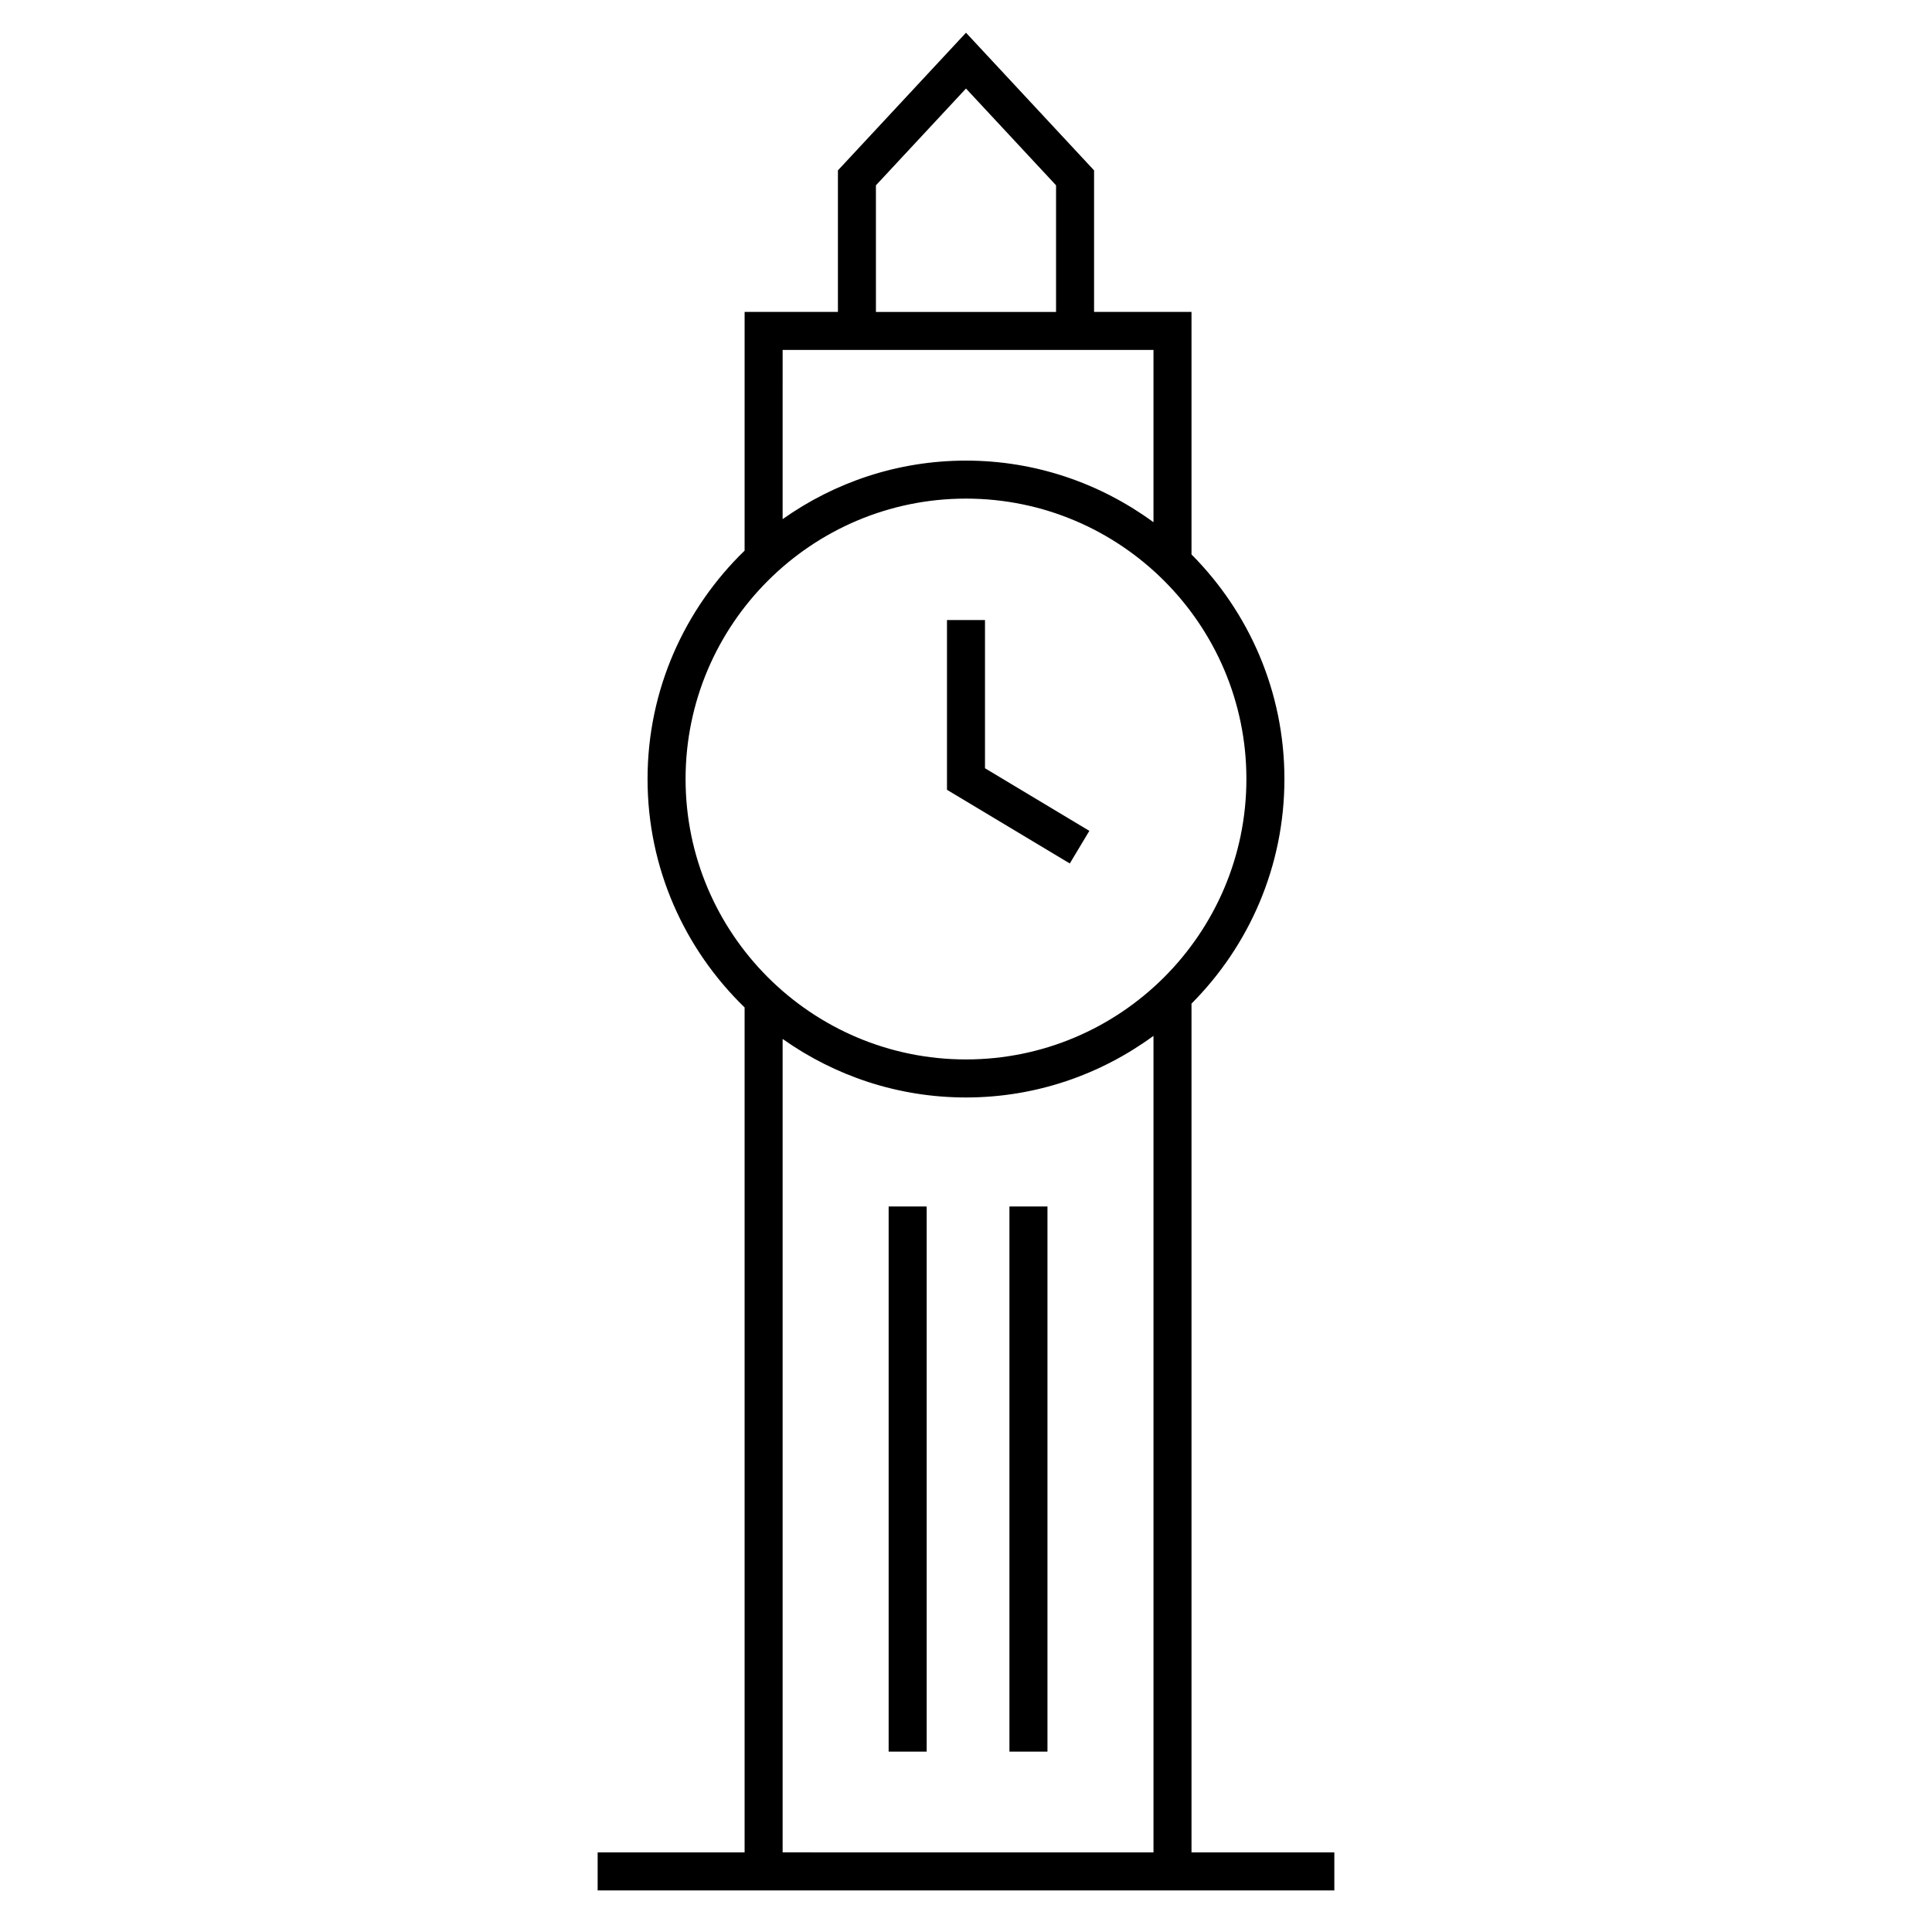 <?xml version="1.0" encoding="UTF-8"?>
<!-- Uploaded to: ICON Repo, www.iconrepo.com, Generator: ICON Repo Mixer Tools -->
<svg fill="#000000" width="800px" height="800px" version="1.1" viewBox="144 144 512 512" xmlns="http://www.w3.org/2000/svg">
 <g>
  <path d="m432.69 364.19-27.656-16.594v-39.285h-10.074v44.992l32.547 19.523z"/>
  <path d="m379.5 463.73h10.078v144.47h-10.078z"/>
  <path d="m411.51 463.73h10.078v144.47h-10.078z"/>
  <path d="m459.76 634.9v-224.93c15.211-15.27 24.625-36.316 24.625-59.516s-9.418-44.238-24.625-59.516v-64.277h-25.82v-37.512l-33.941-36.48-33.941 36.48v37.512h-24.727l-0.004 63.262c-15.828 15.348-25.719 36.789-25.719 60.527 0 23.738 9.891 45.18 25.719 60.531v223.92h-38.945v10.078h195.23v-10.078h-37.848zm-83.629-441.79 23.867-25.648 23.867 25.648v33.555h-47.734l-0.004-33.555zm-24.727 43.629h98.281v45.656c-13.961-10.219-31.102-16.328-49.688-16.328-18.098 0-34.84 5.777-48.594 15.512l0.004-44.84zm-25.719 113.71c0-40.977 33.336-74.312 74.312-74.312s74.312 33.336 74.312 74.312c-0.004 40.973-33.34 74.312-74.312 74.312-40.977 0-74.312-33.34-74.312-74.312zm25.719 284.45v-215.57c13.754 9.738 30.496 15.512 48.594 15.512 18.586 0 35.73-6.109 49.688-16.328v216.39z"/>
 </g>
</svg>